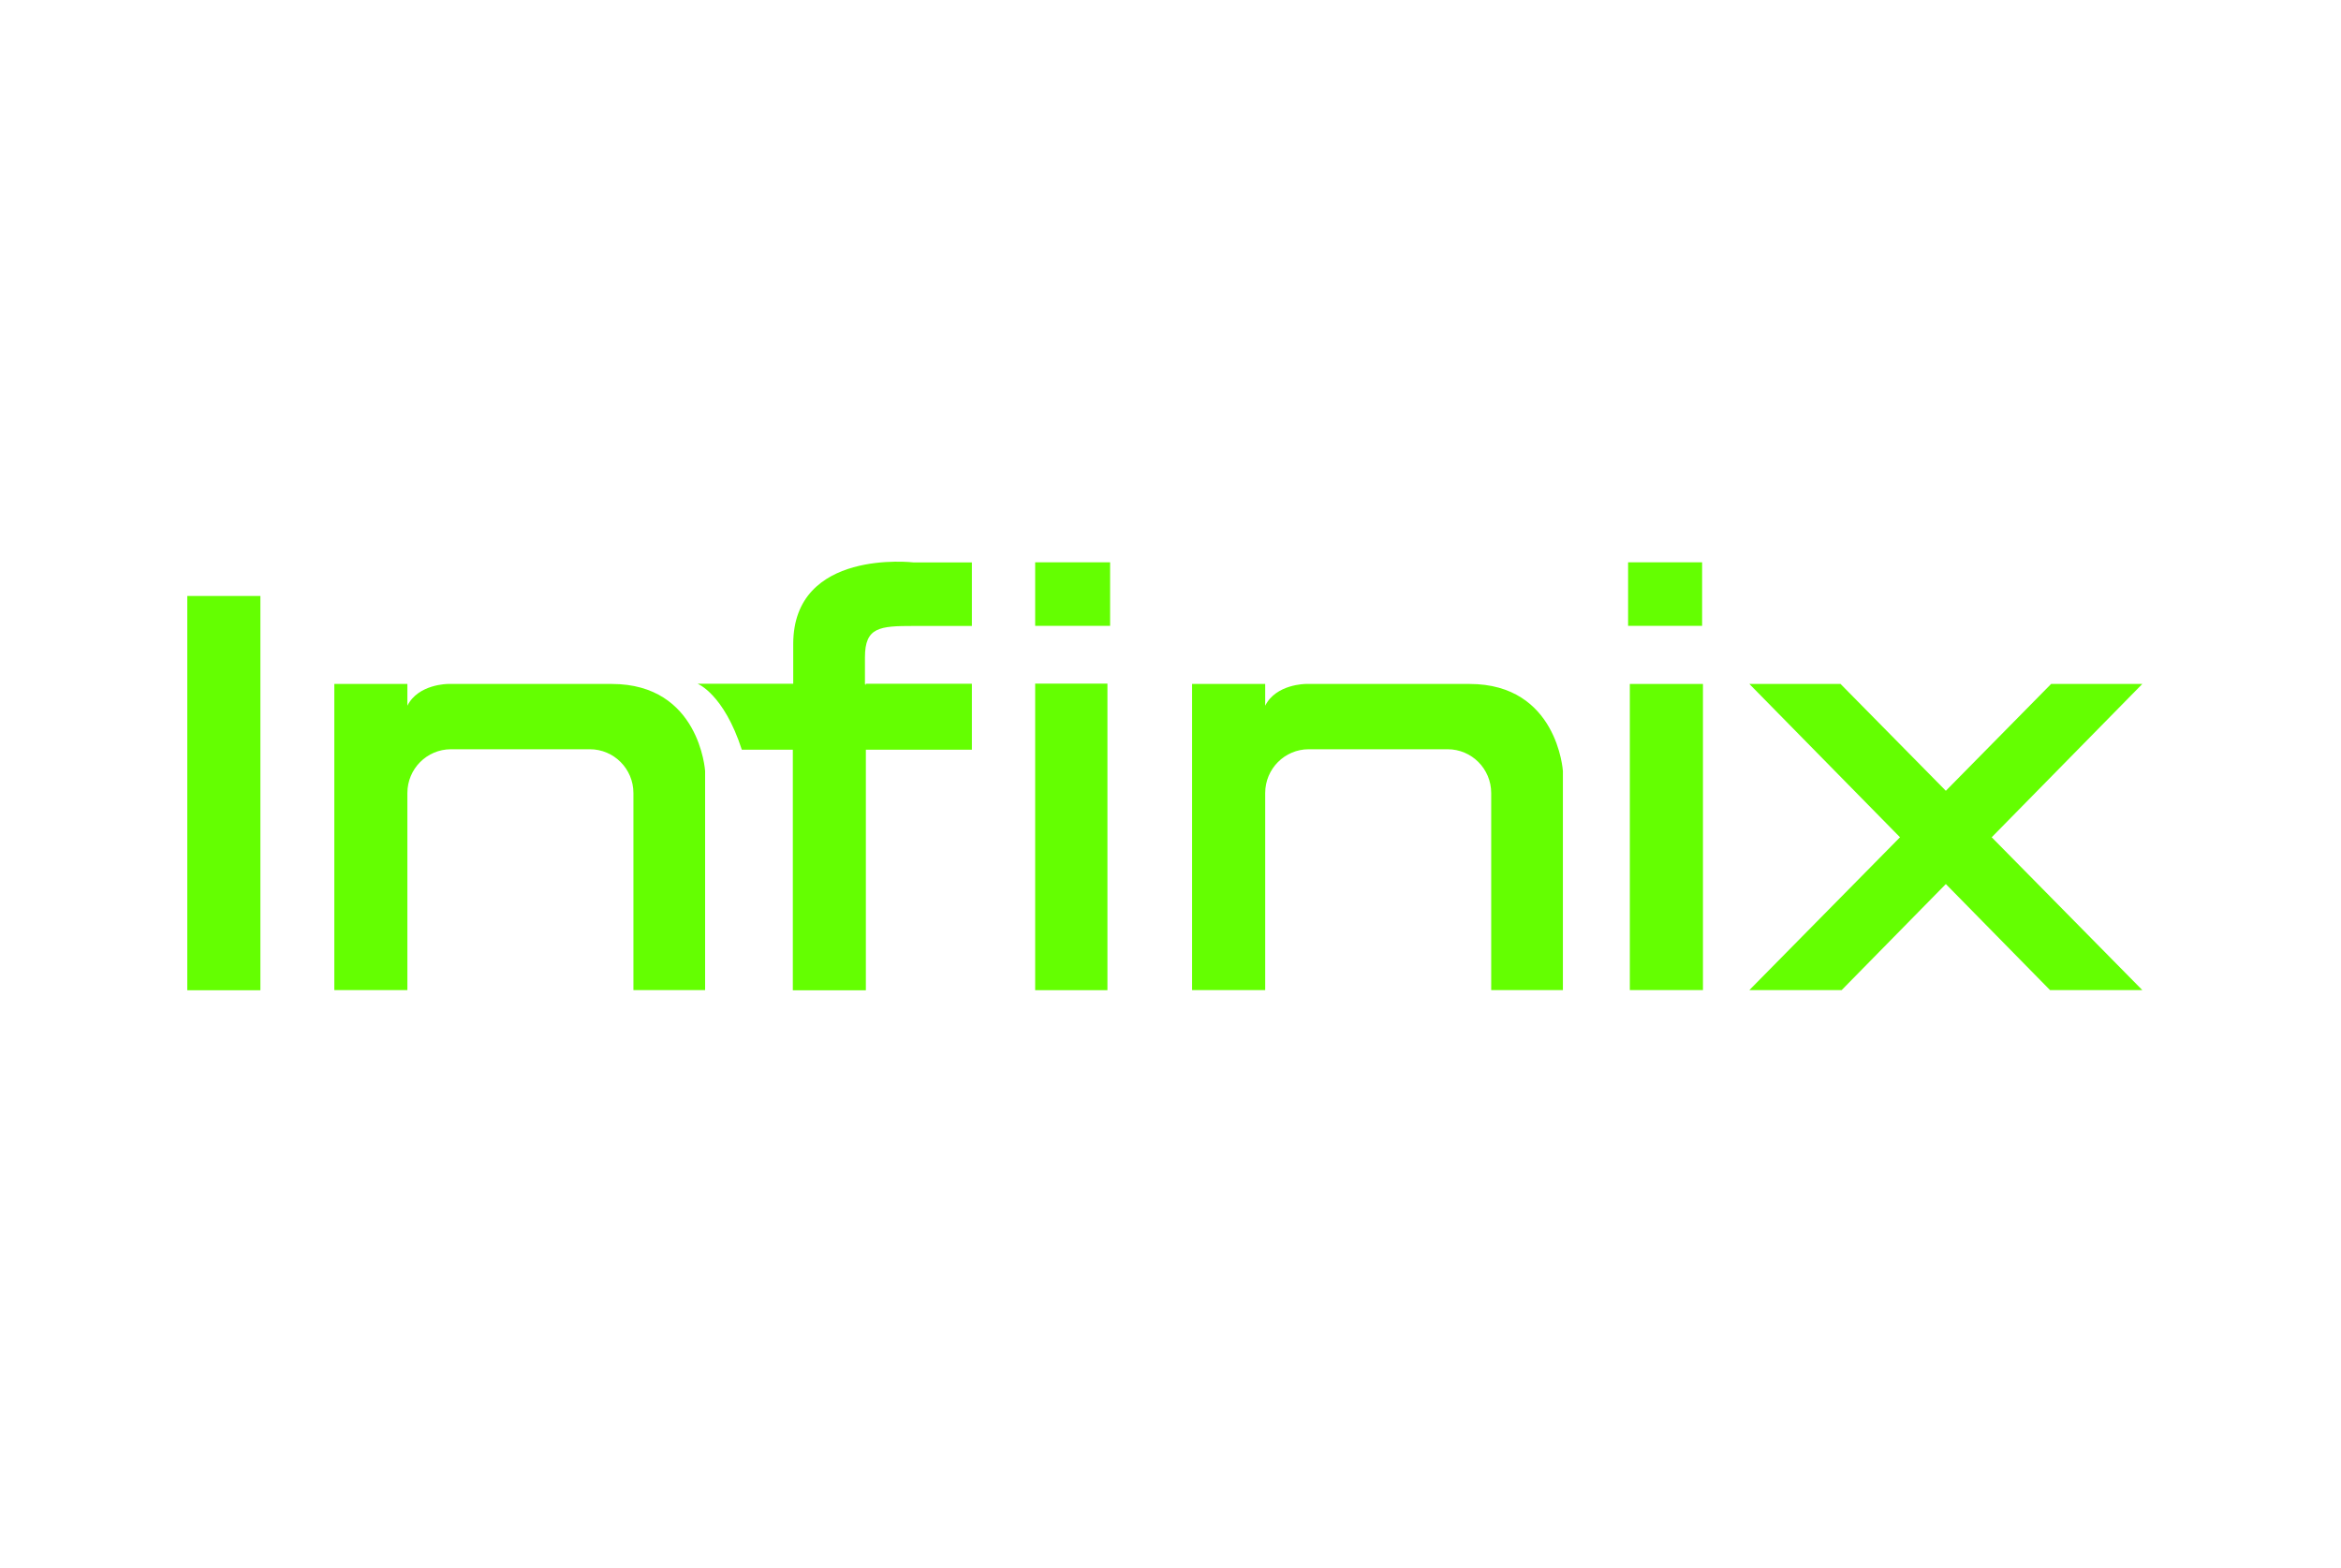 <svg xmlns="http://www.w3.org/2000/svg" width="100" height="67" viewBox="0 0 100 67" fill="none"><path d="M8 42.313H11.123V25.466H8V42.313Z" fill="#64FF01"></path><path d="M44.219 42.31H47.306V29.211H44.219V42.31Z" fill="#64FF01"></path><path d="M69.621 42.306H72.745V29.225H69.621V42.306Z" fill="#64FF01"></path><path d="M26.133 29.225H19.137C19.137 29.225 17.865 29.225 17.402 30.155V29.225H14.281V42.306H17.402V33.887C17.402 32.852 18.236 32.015 19.265 32.015H25.197C26.223 32.015 27.058 32.852 27.058 33.887V42.306H30.12V32.946C30.12 32.946 29.889 29.225 26.133 29.225Z" fill="#64FF01"></path><path d="M62.774 29.225H55.78C55.78 29.225 54.508 29.225 54.045 30.155V29.225H50.922V42.306H54.045V33.887C54.045 32.852 54.878 32.015 55.906 32.015H61.837C62.866 32.015 63.699 32.852 63.699 33.887V42.306H66.762V32.946C66.762 32.946 66.531 29.225 62.774 29.225Z" fill="#64FF01"></path><path d="M44.219 26.742H47.42V24.027H44.219V26.742Z" fill="#64FF01"></path><path d="M72.709 24.027H69.547V26.742H72.709V24.027Z" fill="#64FF01"></path><path d="M33.884 27.521V29.217H29.801C29.801 29.217 30.919 29.652 31.688 32.035H33.867V42.314H36.987V32.035H41.516V29.217H36.987C36.987 29.217 36.968 29.322 36.948 29.217V28.085C36.948 26.797 37.57 26.747 39.027 26.747H41.516V24.032H39.027C39.027 24.032 33.884 23.424 33.884 27.521Z" fill="#64FF01"></path><path d="M91.513 29.225H87.617L83.12 33.79L78.622 29.225H74.727L81.162 35.776L74.727 42.306H78.67L83.12 37.775L87.57 42.306H91.513L85.079 35.776L91.513 29.225Z" fill="#64FF01"></path></svg>